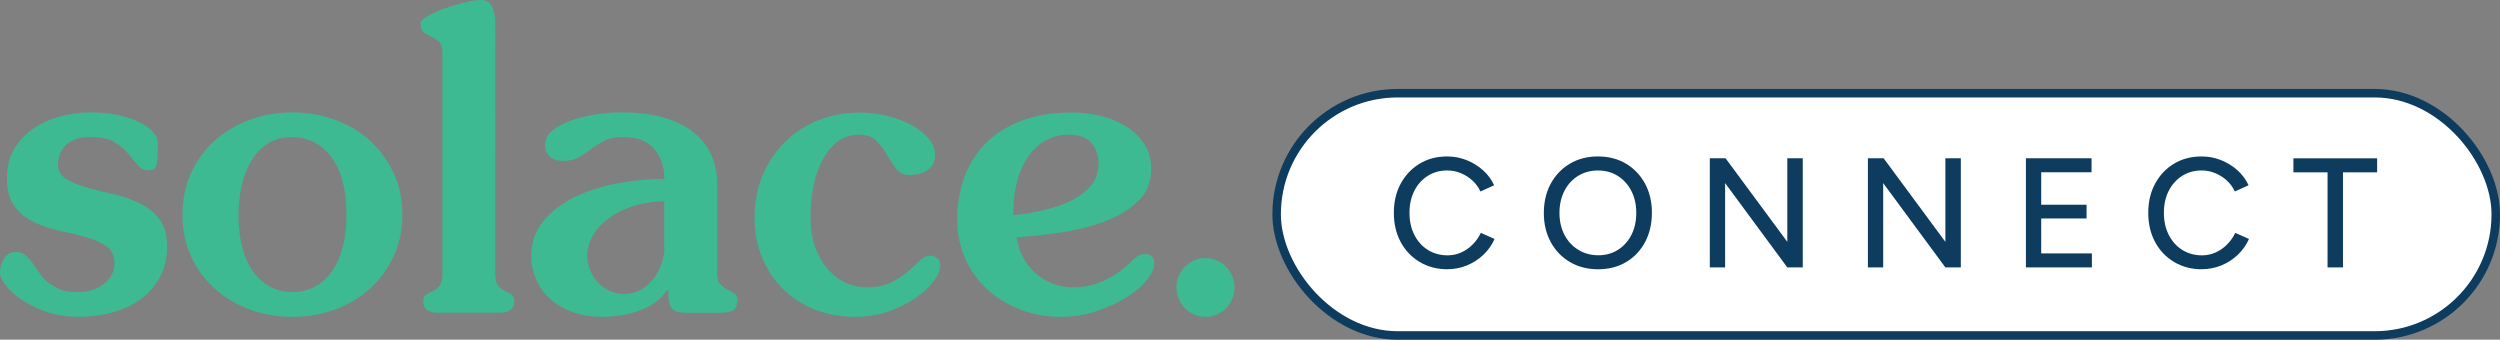 <?xml version="1.0" encoding="UTF-8"?> <svg xmlns="http://www.w3.org/2000/svg" id="Layer_2" data-name="Layer 2" viewBox="0 0 662.07 89.96"><rect x="0" y="0" width="662.07" height="89.96" fill="#808080" stroke="none"/><defs><style> .cls-1 { fill: #0d3c5f; } .cls-2 { fill: #fff; stroke: #0d3c5f; stroke-miterlimit: 10; stroke-width: 2.25px; } .cls-3 { fill: #3dba91; } </style></defs><g id="Layer_1-2" data-name="Layer 1"><g><path class="cls-3" d="M246.33,67.71c-.93,0-1.84.44-2.74,1.31-.9.87-1.95,1.84-3.17,2.88-1.22,1.05-2.69,2.01-4.41,2.88-1.72.87-3.87,1.31-6.44,1.31-2,0-3.9-.42-5.69-1.25-1.79-.83-3.36-2.04-4.73-3.65-1.36-1.59-2.46-3.54-3.28-5.81-.82-2.28-1.24-4.87-1.24-7.77,0-3.26.31-6.23.91-8.91s1.49-4.99,2.64-6.95,2.49-3.45,4.03-4.52c1.55-1.05,3.24-1.58,5.11-1.58,2.15,0,3.77.56,4.84,1.69,1.08,1.13,1.99,2.34,2.74,3.65.75,1.31,1.53,2.52,2.37,3.65.82,1.13,2.02,1.69,3.6,1.69,2.07,0,3.73-.48,4.94-1.41,1.22-.94,1.83-2.2,1.83-3.81s-.55-2.96-1.67-4.34c-1.12-1.37-2.6-2.57-4.46-3.59-1.87-1.02-3.99-1.82-6.39-2.45-2.41-.61-4.85-.92-7.36-.92-4.01,0-7.72.69-11.12,2.07-3.4,1.37-6.33,3.29-8.81,5.75s-4.42,5.4-5.85,8.8c-1.44,3.4-2.15,7.14-2.15,11.19s.69,7.48,2.04,10.7c1.36,3.22,3.23,6,5.58,8.31,2.37,2.33,5.18,4.11,8.43,5.37,3.25,1.26,6.79,1.9,10.58,1.9,3.23,0,6.21-.49,8.97-1.47,2.76-.98,5.14-2.18,7.14-3.59s3.58-2.9,4.73-4.46c1.14-1.55,1.72-2.91,1.72-4.08,0-.8-.27-1.43-.81-1.9s-1.17-.71-1.88-.71h-.01ZM135.4,77.92c-.54-.29-1.12-.58-1.72-.87-.61-.29-1.18-.75-1.72-1.36s-.81-1.75-.81-3.43V6.75c0-1.59-.12-2.84-.38-3.75-.26-.91-.58-1.58-.97-2.01-.39-.44-.81-.71-1.24-.82-.43-.11-.86-.16-1.29-.16-1.08,0-2.51.22-4.3.65-1.79.44-3.55.97-5.26,1.58-1.72.61-3.2,1.29-4.46,2.01-1.25.72-1.88,1.37-1.88,1.96,0,1.16.31,1.96.91,2.39s1.26.82,1.99,1.14c.71.33,1.37.76,1.99,1.31.61.54.91,1.51.91,2.88v58.35c0,1.67-.27,2.8-.81,3.43-.54.61-1.12,1.07-1.72,1.36-.61.29-1.18.6-1.72.92-.54.33-.81.97-.81,1.9,0,1.02.36,1.75,1.08,2.23s1.61.71,2.69.71h16.54c1.08,0,1.96-.23,2.69-.71.71-.48,1.08-1.21,1.08-2.23s-.27-1.66-.81-1.96h.01ZM90.66,65.8c-.71,2.57-1.72,4.71-3.01,6.41-1.29,1.7-2.81,2.99-4.57,3.86-1.76.87-3.63,1.31-5.63,1.31s-3.89-.44-5.63-1.31c-1.76-.87-3.28-2.15-4.57-3.86-1.29-1.7-2.3-3.84-3.01-6.41s-1.08-5.56-1.08-8.96c0-2.24.23-4.58.7-7,.47-2.42,1.25-4.65,2.37-6.68,1.1-2.03,2.56-3.67,4.36-4.94,1.79-1.26,4.05-1.9,6.76-1.9,4.29,0,7.77,1.78,10.42,5.32,2.65,3.55,3.98,8.62,3.98,15.21,0,3.4-.36,6.39-1.08,8.96ZM98.02,37.28c-2.61-2.39-5.69-4.24-9.24-5.54-3.55-1.31-7.33-1.96-11.34-1.96s-7.79.65-11.34,1.96c-3.55,1.31-6.64,3.16-9.29,5.54-2.65,2.39-4.72,5.25-6.23,8.58-1.51,3.33-2.26,6.99-2.26,10.98s.75,7.74,2.26,11.03c1.51,3.29,3.58,6.13,6.23,8.53,2.65,2.39,5.74,4.24,9.29,5.54,3.55,1.31,7.33,1.96,11.34,1.96s7.79-.65,11.34-1.96c3.55-1.31,6.63-3.16,9.24-5.54,2.61-2.39,4.69-5.24,6.23-8.53s2.31-6.98,2.31-11.03-.77-7.64-2.31-10.98c-1.55-3.33-3.62-6.19-6.23-8.58ZM36.73,53.7c-2.15-1.01-4.46-1.8-6.93-2.34-2.47-.54-4.77-1.13-6.93-1.74s-3.94-1.36-5.37-2.23c-1.44-.87-2.15-2.18-2.15-3.92,0-.8.15-1.6.43-2.45.28-.83.75-1.6,1.4-2.34.65-.72,1.52-1.31,2.64-1.74,1.12-.44,2.49-.65,4.14-.65,2.8,0,4.92.45,6.39,1.36,1.47.91,2.66,1.92,3.6,3.05.93,1.13,1.78,2.14,2.53,3.05.75.91,1.73,1.36,2.96,1.36.43,0,.78-.05,1.08-.16.28-.11.54-.39.75-.87.22-.48.36-1.18.43-2.12.07-.94.11-2.24.11-3.92,0-1.16-.47-2.23-1.4-3.21-.93-.98-2.21-1.85-3.82-2.61-1.61-.76-3.5-1.36-5.65-1.8s-4.48-.65-6.98-.65c-2.65,0-5.28.34-7.89,1.03-2.61.69-4.98,1.74-7.09,3.16-2.11,1.41-3.83,3.21-5.15,5.37-1.33,2.18-1.99,4.79-1.99,7.82,0,3.26.7,5.79,2.1,7.6,1.4,1.81,3.15,3.21,5.27,4.19,2.11.98,4.4,1.73,6.87,2.23,2.47.5,4.76,1.07,6.87,1.69,2.11.61,3.87,1.41,5.26,2.39,1.4.98,2.1,2.45,2.1,4.41,0,2.24-.95,4.09-2.85,5.54-1.9,1.46-4.25,2.18-7.03,2.18-1.86,0-3.42-.27-4.67-.82s-2.33-1.2-3.23-1.96c-.9-.76-1.65-1.6-2.26-2.56-.61-.94-1.2-1.8-1.78-2.56-.58-.76-1.18-1.41-1.83-1.96-.65-.54-1.44-.82-2.37-.82-1.44,0-2.5.61-3.23,1.85-.71,1.24-1.08,2.46-1.08,3.7,0,.87.5,1.96,1.51,3.26,1,1.31,2.42,2.6,4.25,3.86,1.83,1.26,4.01,2.34,6.55,3.21,2.54.87,5.39,1.31,8.54,1.31,3.44,0,6.6-.44,9.51-1.31,2.9-.87,5.38-2.09,7.41-3.7,2.04-1.59,3.63-3.55,4.79-5.86,1.14-2.31,1.72-4.92,1.72-7.82,0-3.05-.71-5.47-2.15-7.28-1.44-1.81-3.23-3.22-5.37-4.24h-.03ZM175.96,65.86c0,.94-.2,2.08-.59,3.43s-1.02,2.64-1.88,3.92c-.86,1.26-1.98,2.35-3.34,3.26s-3.01,1.36-4.94,1.36c-1.44,0-2.74-.29-3.93-.87-1.18-.58-2.21-1.35-3.07-2.29s-1.52-2.03-1.99-3.26c-.47-1.24-.7-2.46-.7-3.7,0-1.81.48-3.56,1.45-5.26s2.34-3.22,4.13-4.57c1.79-1.35,3.94-2.42,6.44-3.26,2.5-.83,5.3-1.28,8.38-1.36v12.61h.03ZM194.44,77.7c-.58-.37-1.18-.71-1.83-1.03-.65-.33-1.25-.78-1.83-1.36-.58-.58-.86-1.52-.86-2.83v-23.91c0-2.39-.43-4.71-1.29-6.95s-2.3-4.26-4.3-6.03-4.61-3.18-7.84-4.24c-3.23-1.05-7.23-1.58-12.04-1.58-2.37,0-4.75.2-7.14.6s-4.57.97-6.5,1.69c-1.94.72-3.5,1.62-4.68,2.67-1.18,1.05-1.78,2.23-1.78,3.54,0,1.37.43,2.45,1.29,3.21.86.76,2,1.14,3.44,1.14,1.72,0,3.13-.33,4.25-.98,1.12-.65,2.18-1.37,3.23-2.18,1.04-.8,2.21-1.52,3.5-2.18s3.01-.98,5.15-.98c3.51,0,6.17,1.03,8,3.1s2.74,4.73,2.74,7.98c-4.01,0-8.1.38-12.25,1.14-4.16.76-7.93,1.96-11.34,3.59-3.4,1.63-6.2,3.75-8.38,6.35-2.18,2.61-3.28,5.73-3.28,9.34,0,2.11.42,4.13,1.24,6.08.82,1.96,2.04,3.67,3.66,5.17,1.61,1.48,3.58,2.67,5.9,3.54,2.33.87,5.03,1.31,8.11,1.31,3.44,0,6.71-.56,9.83-1.69,3.12-1.13,5.5-2.88,7.14-5.26h.43v1.2c0,1.67.34,2.86,1.02,3.59.69.72,1.84,1.09,3.5,1.09h9.02c2.07,0,3.39-.31,3.93-.92.54-.61.81-1.4.81-2.34,0-.87-.28-1.48-.86-1.85h0ZM268.35,56.29c0-3.05.34-5.83,1.02-8.36.69-2.53,1.67-4.71,2.96-6.51,1.29-1.81,2.82-3.22,4.63-4.24,1.79-1.02,3.83-1.52,6.12-1.52,2.72,0,4.71.72,5.96,2.18s1.88,3.29,1.88,5.54c0,2.39-.74,4.41-2.21,6.03-1.47,1.63-3.31,2.95-5.53,3.97s-4.65,1.81-7.3,2.39c-2.65.58-5.15.98-7.52,1.2v-.65h-.01ZM303.27,67.27c-.79,0-1.47.2-2.04.6s-1.22.97-1.94,1.69c-.79.72-1.68,1.47-2.69,2.23-1.01.76-2.12,1.47-3.39,2.12-1.25.65-2.64,1.18-4.14,1.58-1.51.39-3.15.6-4.94.6-1.65,0-3.28-.27-4.89-.82-1.61-.54-3.12-1.37-4.52-2.5-1.4-1.12-2.58-2.52-3.55-4.19-.97-1.66-1.63-3.59-1.99-5.75,3.87-.22,7.89-.65,12.09-1.31,4.2-.65,8.04-1.65,11.55-2.99,3.51-1.33,6.39-3.11,8.65-5.32,2.26-2.2,3.39-5.02,3.39-8.42,0-2.68-.66-4.98-1.99-6.9-1.33-1.92-3.01-3.48-5.06-4.67-2.04-1.2-4.28-2.07-6.71-2.61-2.43-.54-4.8-.82-7.09-.82-5.23,0-9.76.75-13.6,2.23-3.83,1.48-7.01,3.51-9.51,6.08-2.5,2.57-4.37,5.58-5.58,9.02-1.22,3.44-1.83,7.11-1.83,11.03,0,3.7.7,7.11,2.1,10.27,1.4,3.16,3.34,5.86,5.8,8.15,2.47,2.28,5.38,4.08,8.7,5.37,3.33,1.31,6.93,1.96,10.8,1.96,3.29,0,6.43-.49,9.4-1.47s5.61-2.18,7.89-3.59c2.29-1.41,4.11-2.95,5.47-4.61s2.04-3.16,2.04-4.46c0-1.66-.82-2.5-2.47-2.5h.04ZM319.25,68.35c-4.25,0-7.69,3.48-7.69,7.78s3.44,7.78,7.69,7.78,7.69-3.48,7.69-7.78-3.44-7.78-7.69-7.78Z"></path><rect class="cls-2" x="338.09" y="24.68" width="322.86" height="64.16" rx="32.08" ry="32.08"></rect><g><path class="cls-1" d="M383.34,71.31c-2.75,0-5.2-.64-7.35-1.92-2.15-1.28-3.83-3.04-5.04-5.28-1.21-2.24-1.82-4.82-1.82-7.74s.6-5.5,1.82-7.74,2.88-4,5-5.28,4.55-1.92,7.31-1.92c1.79,0,3.49.32,5.12.97s3.08,1.54,4.36,2.68c1.28,1.14,2.26,2.47,2.95,3.98l-3.63,1.65c-.52-1.13-1.24-2.11-2.15-2.93-.91-.83-1.93-1.47-3.08-1.94-1.14-.47-2.33-.7-3.57-.7-1.93,0-3.65.48-5.16,1.44-1.51.96-2.7,2.29-3.55,3.96-.85,1.68-1.28,3.62-1.28,5.82s.43,4.16,1.3,5.86,2.06,3.03,3.59,3.98,3.27,1.42,5.22,1.42c1.27,0,2.46-.25,3.59-.76,1.13-.51,2.14-1.21,3.03-2.11.89-.89,1.62-1.92,2.17-3.08l3.63,1.61c-.69,1.57-1.67,2.96-2.93,4.17-1.27,1.21-2.72,2.15-4.36,2.83-1.64.67-3.36,1.01-5.18,1.01Z"></path><path class="cls-1" d="M423.26,71.31c-2.81,0-5.3-.63-7.47-1.9s-3.87-3.03-5.1-5.28c-1.23-2.26-1.84-4.83-1.84-7.72s.61-5.54,1.84-7.78c1.22-2.24,2.91-4,5.06-5.28s4.62-1.92,7.43-1.92,5.28.64,7.43,1.92,3.82,3.04,5.04,5.28c1.21,2.24,1.82,4.82,1.82,7.74s-.61,5.5-1.82,7.76c-1.21,2.26-2.88,4.02-5.02,5.28s-4.59,1.9-7.37,1.9ZM423.3,67.6c1.95,0,3.69-.48,5.2-1.45,1.51-.96,2.7-2.28,3.55-3.96s1.28-3.62,1.28-5.82-.43-4.11-1.3-5.8c-.87-1.69-2.06-3.02-3.59-3.98-1.53-.96-3.28-1.44-5.26-1.44s-3.74.48-5.28,1.44c-1.54.96-2.75,2.29-3.61,3.98s-1.3,3.63-1.3,5.8.44,4.14,1.32,5.82,2.1,3,3.65,3.96c1.55.96,3.34,1.45,5.35,1.45Z"></path><path class="cls-1" d="M452.81,70.82v-28.9h4.17l16.35,22.13v-22.13h4.09v28.9h-4.09l-16.47-22.33v22.33h-4.04Z"></path><path class="cls-1" d="M494.67,70.82v-28.9h4.17l16.35,22.13v-22.13h4.09v28.9h-4.09l-16.47-22.33v22.33h-4.04Z"></path><path class="cls-1" d="M536.52,70.82v-28.9h17.38v3.71h-13.33v8.59h12.01v3.63h-12.01v9.25h13.42v3.71h-17.46Z"></path><path class="cls-1" d="M583.13,71.31c-2.75,0-5.2-.64-7.35-1.92-2.15-1.28-3.83-3.04-5.04-5.28-1.21-2.24-1.82-4.82-1.82-7.74s.6-5.5,1.82-7.74,2.88-4,5-5.28,4.55-1.92,7.31-1.92c1.79,0,3.49.32,5.12.97s3.08,1.54,4.36,2.68c1.28,1.14,2.26,2.47,2.95,3.98l-3.63,1.65c-.52-1.13-1.24-2.11-2.15-2.93-.91-.83-1.93-1.47-3.08-1.94-1.14-.47-2.33-.7-3.57-.7-1.93,0-3.65.48-5.16,1.44-1.51.96-2.7,2.29-3.55,3.96-.85,1.68-1.28,3.62-1.28,5.82s.43,4.16,1.3,5.86,2.06,3.03,3.59,3.98,3.27,1.42,5.22,1.42c1.27,0,2.46-.25,3.59-.76,1.13-.51,2.14-1.21,3.03-2.11.89-.89,1.62-1.92,2.17-3.08l3.63,1.61c-.69,1.57-1.67,2.96-2.93,4.17-1.27,1.21-2.72,2.15-4.36,2.83-1.64.67-3.36,1.01-5.18,1.01Z"></path><path class="cls-1" d="M616.4,70.82v-25.18h-9.04v-3.71h22.17v3.71h-9.04v25.18h-4.09Z"></path></g></g></g></svg> 